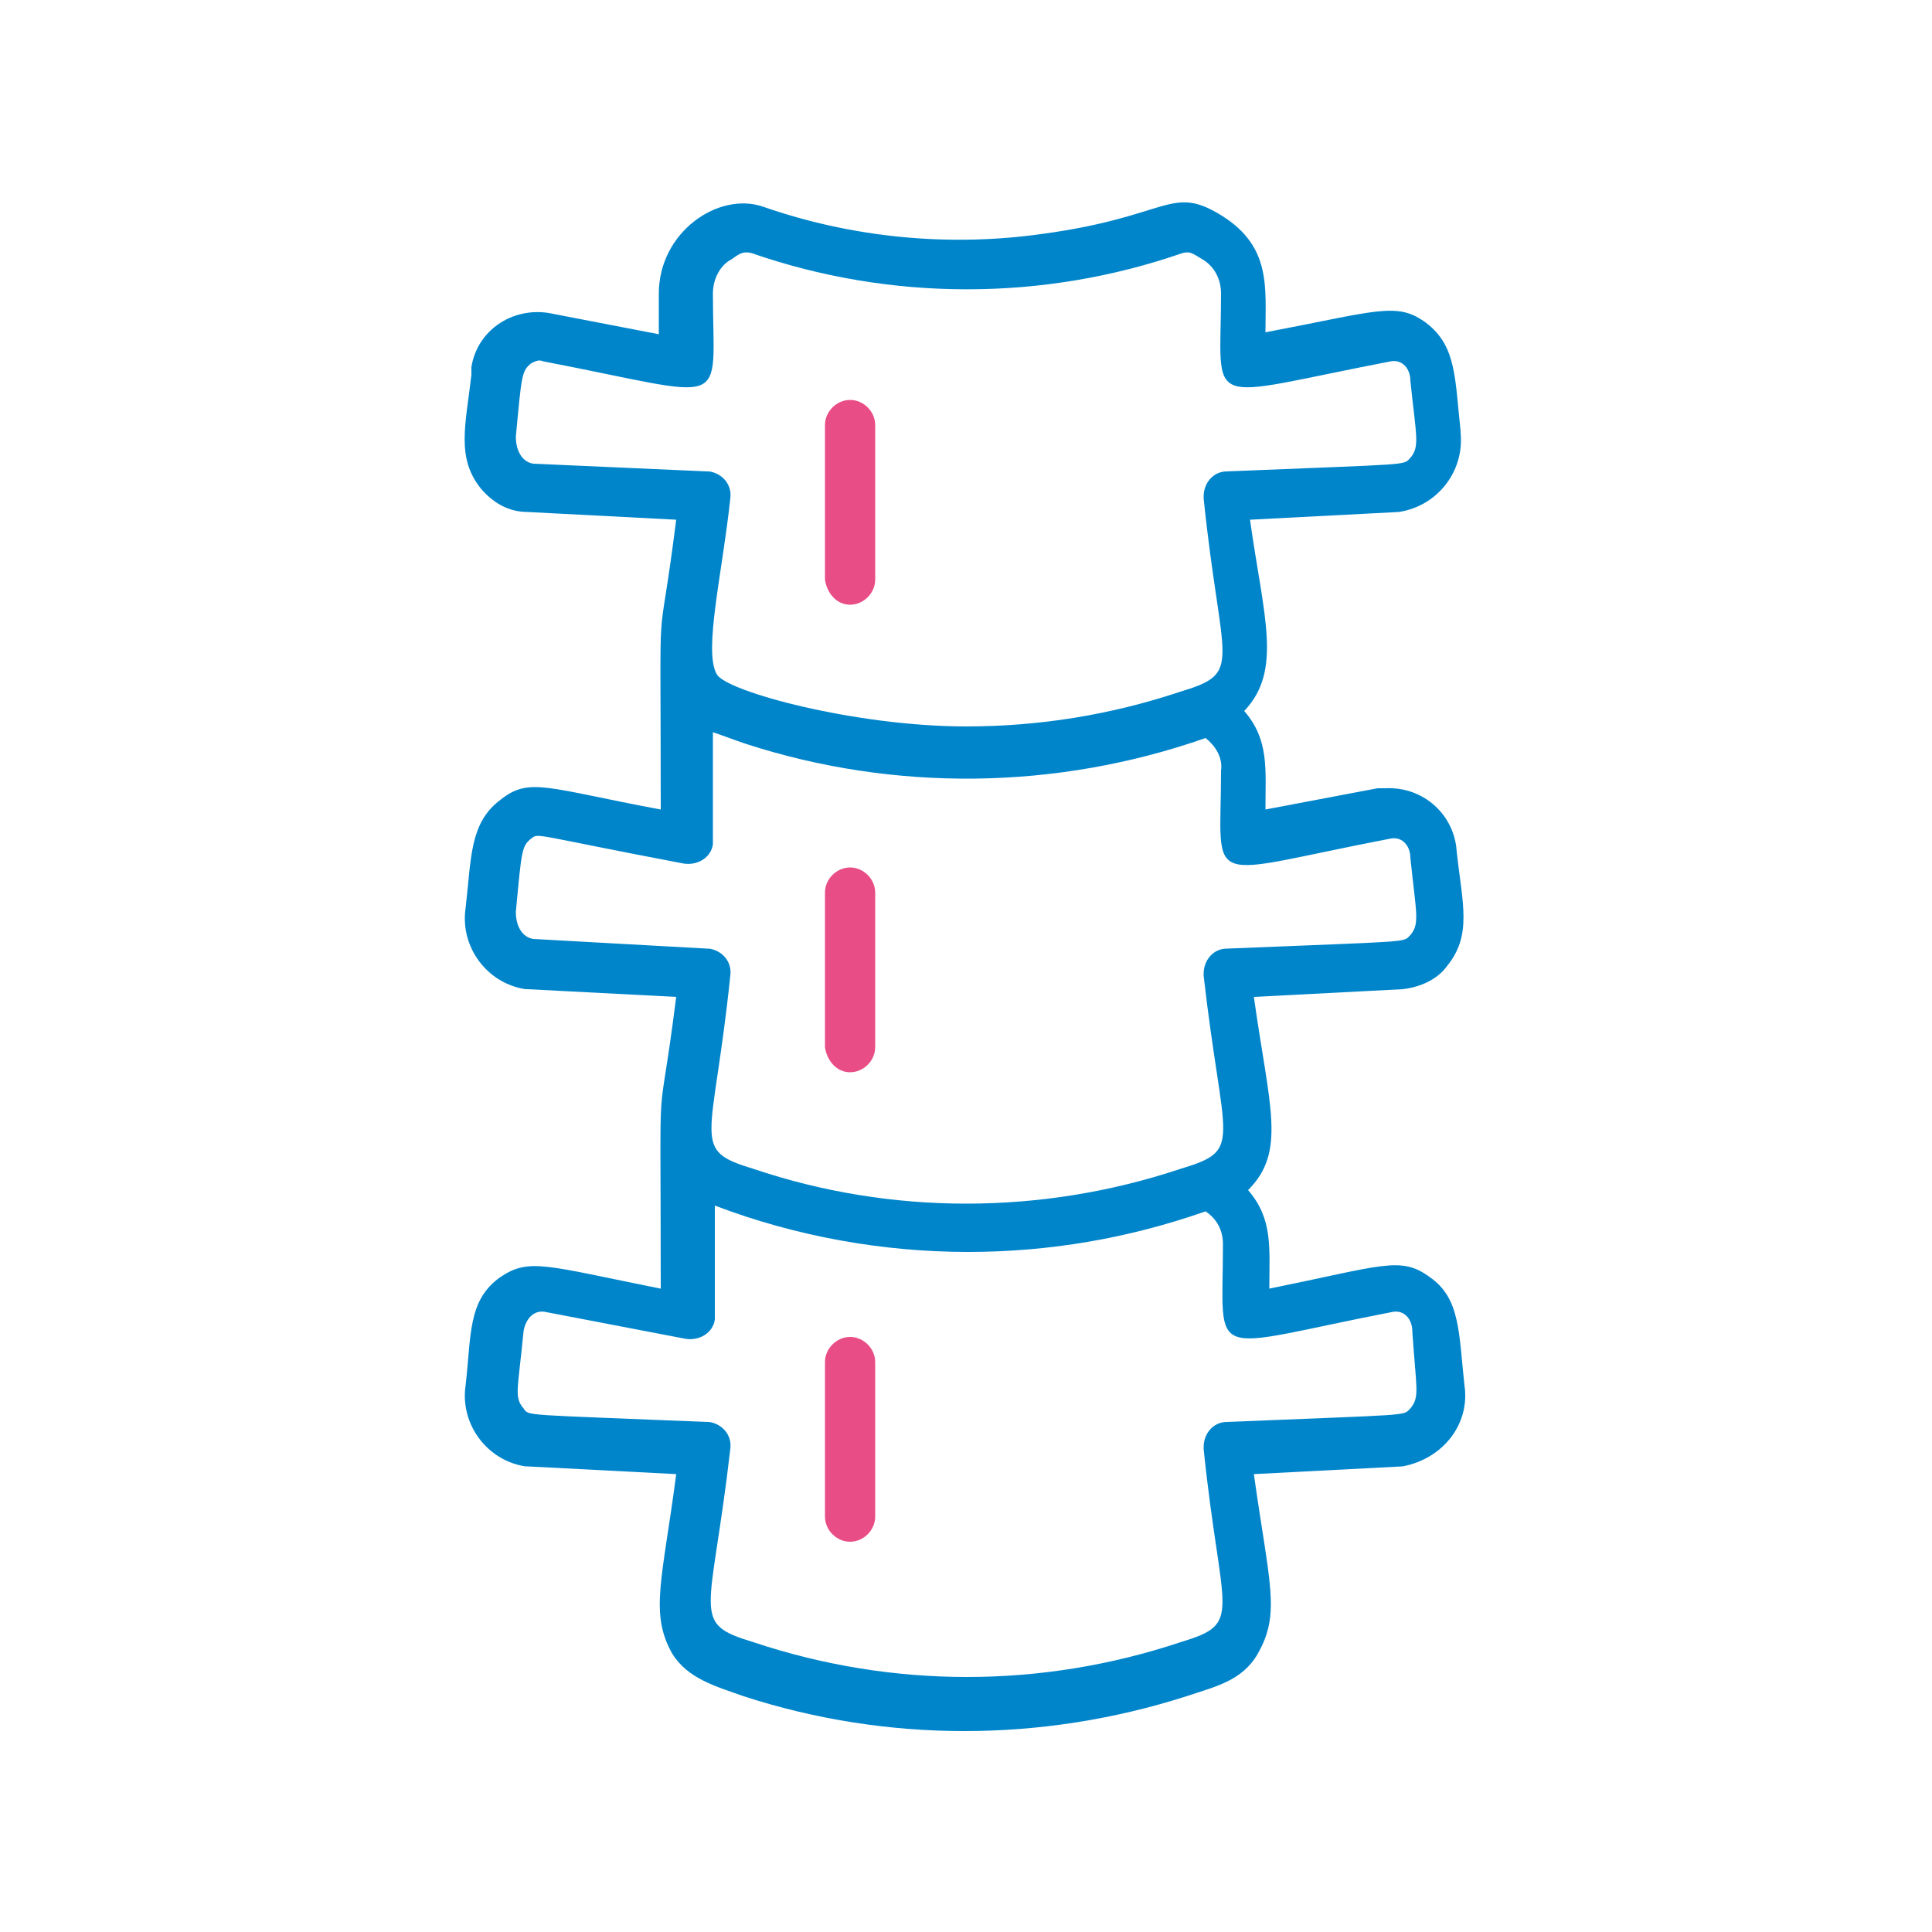 <?xml version="1.0" encoding="utf-8"?>
<!-- Generator: Adobe Illustrator 27.9.0, SVG Export Plug-In . SVG Version: 6.00 Build 0)  -->
<svg version="1.1" id="Layer_1" xmlns="http://www.w3.org/2000/svg" xmlns:xlink="http://www.w3.org/1999/xlink" x="0px" y="0px"
	 viewBox="0 0 100 100" style="enable-background:new 0 0 100 100;" xml:space="preserve">
<style type="text/css">
	.st0{fill:#E94D85;}
	.st1{fill:#0085CB;}
</style>
<g>
	<path class="st0" d="M44,31.3c0.7,0,1.3-0.6,1.3-1.3v-8c0-0.7-0.6-1.3-1.3-1.3s-1.3,0.6-1.3,1.3v8C42.8,30.7,43.3,31.3,44,31.3z"/>
	<path class="st0" d="M44,55.5c0.7,0,1.3-0.6,1.3-1.3v-8c0-0.7-0.6-1.3-1.3-1.3s-1.3,0.6-1.3,1.3v8C42.8,54.9,43.3,55.5,44,55.5z"/>
	<path class="st0" d="M44,69.2c-0.7,0-1.3,0.6-1.3,1.3v8c0,0.7,0.6,1.3,1.3,1.3s1.3-0.6,1.3-1.3v-8C45.3,69.8,44.7,69.2,44,69.2z"/>
	<path class="st1" d="M75.8,71.7C75.8,71.6,75.8,71.6,75.8,71.7c-0.3-2.7-0.2-4.5-1.8-5.6c-1.5-1.1-2.4-0.6-8.3,0.6
		c0-2.1,0.2-3.6-1.1-5.1c2-2,1.1-4.3,0.3-10l7.7-0.4c0.9-0.1,1.8-0.5,2.3-1.2c1.3-1.6,0.8-3.2,0.5-5.9c-0.1-1.9-1.7-3.4-3.7-3.3
		c-0.1,0-0.3,0-0.4,0l-5.8,1.1c0-2.1,0.2-3.6-1.1-5.1c2-2.1,1-4.9,0.3-9.9l7.7-0.4c2-0.3,3.4-2.1,3.2-4.1c0,0,0-0.1,0-0.1
		c-0.3-2.7-0.2-4.4-1.8-5.6c-1.5-1.1-2.5-0.6-8.3,0.5c0-2.3,0.3-4.4-2.2-6c-2.7-1.7-2.7,0-9.3,0.9c-4.9,0.7-9.9,0.2-14.5-1.4
		c-2.3-0.8-5.4,1.3-5.4,4.5v2.1l-5.7-1.1c-1.9-0.3-3.7,0.9-4,2.8c0,0.1,0,0.3,0,0.4c-0.3,2.6-0.8,4.3,0.5,5.9
		c0.6,0.7,1.4,1.2,2.4,1.2l7.7,0.4c-1,7.9-0.8,2.2-0.8,15c-5.9-1.1-6.8-1.7-8.3-0.5c-1.6,1.2-1.5,3-1.8,5.6c-0.3,2,1.1,3.9,3.1,4.2
		c0,0,0.1,0,0.1,0l7.7,0.4c-1,7.9-0.8,2.2-0.8,15.1c-6-1.2-6.8-1.6-8.3-0.6c-1.7,1.2-1.5,3-1.8,5.6c-0.3,2,1.1,3.9,3.1,4.2
		c0,0,0.1,0,0.1,0l7.7,0.4c-0.7,5.4-1.4,7.2-0.2,9.3c0.8,1.3,2.3,1.7,3.7,2.2c7.4,2.4,15.4,2.4,22.9,0c1.5-0.5,2.9-0.8,3.7-2.2
		c1.2-2.1,0.6-3.6-0.2-9.3l7.7-0.4C74.7,75.5,76.1,73.7,75.8,71.7z M27.6,24c-0.6-0.1-0.9-0.7-0.9-1.4c0.3-3.2,0.3-3.4,0.8-3.8
		c0.2-0.1,0.4-0.2,0.6-0.1c9.9,1.9,8.8,2.6,8.8-3.5c0-0.8,0.4-1.5,1-1.8c0.4-0.3,0.6-0.4,1-0.3c7.2,2.5,15.1,2.5,22.3,0
		c0.4-0.1,0.5,0,1,0.3c0.7,0.4,1,1.1,1,1.8c0,6.1-1.1,5.4,8.8,3.5c0.6-0.1,1,0.4,1,1c0.3,2.9,0.5,3.4,0,4c-0.4,0.4,0.2,0.3-9.5,0.7
		c-0.7,0-1.2,0.6-1.2,1.3c0,0,0,0.1,0,0.1c0.9,8.7,2.1,9-1.2,10c-3.6,1.2-7.3,1.8-11.1,1.8c-5.7,0-12.4-1.8-12.9-2.7
		c-0.7-1.2,0.3-5.3,0.7-9.1c0.1-0.7-0.4-1.3-1.1-1.4c0,0-0.1,0-0.1,0L27.6,24z M27.6,48.6c-0.6-0.1-0.9-0.7-0.9-1.4
		c0.3-3.2,0.3-3.4,0.8-3.8c0.4-0.3,0-0.2,7.9,1.3c0.7,0.1,1.4-0.3,1.5-1c0-0.1,0-0.2,0-0.2c0-2.1,0-2,0-5.6c0.6,0.2,1.1,0.4,1.7,0.6
		c7.7,2.5,16.1,2.4,23.8-0.3c0.5,0.4,0.9,1,0.8,1.7c0,6.2-1.1,5.4,8.8,3.5c0.6-0.1,1,0.4,1,1c0.3,2.9,0.5,3.4,0,4
		c-0.4,0.4,0.2,0.3-9.5,0.7c-0.7,0-1.2,0.6-1.2,1.3c0,0,0,0,0,0.1c1,8.8,2.1,9-1.2,10c-7.2,2.4-15,2.4-22.1,0c-3.3-1-2.1-1.3-1.2-10
		c0.1-0.7-0.4-1.3-1.1-1.4c0,0-0.1,0-0.1,0L27.6,48.6z M73,72.9c-0.4,0.4,0.2,0.3-9.5,0.7c-0.7,0-1.2,0.6-1.2,1.3c0,0,0,0.1,0,0.1
		c0.9,8.7,2.1,9-1.2,10c-7.2,2.4-14.9,2.4-22.1,0c-3.3-1-2.2-1.3-1.2-10c0.1-0.7-0.4-1.3-1.1-1.4c0,0-0.1,0-0.1,0
		c-9.7-0.4-9.2-0.3-9.5-0.7c-0.5-0.6-0.3-0.9,0-4c0.1-0.6,0.5-1.1,1.1-1l7.3,1.4c0.7,0.1,1.4-0.3,1.5-1c0-0.1,0-0.2,0-0.2
		c0-2.1,0-2.1,0-5.7c4.2,1.6,8.7,2.4,13.1,2.4c4.2,0,8.3-0.7,12.3-2.1c0.6,0.4,0.9,1,0.9,1.7c0,6.2-1,5.4,8.8,3.5c0.6-0.1,1,0.4,1,1
		C73.3,71.9,73.5,72.3,73,72.9z"/>
</g>
</svg>
